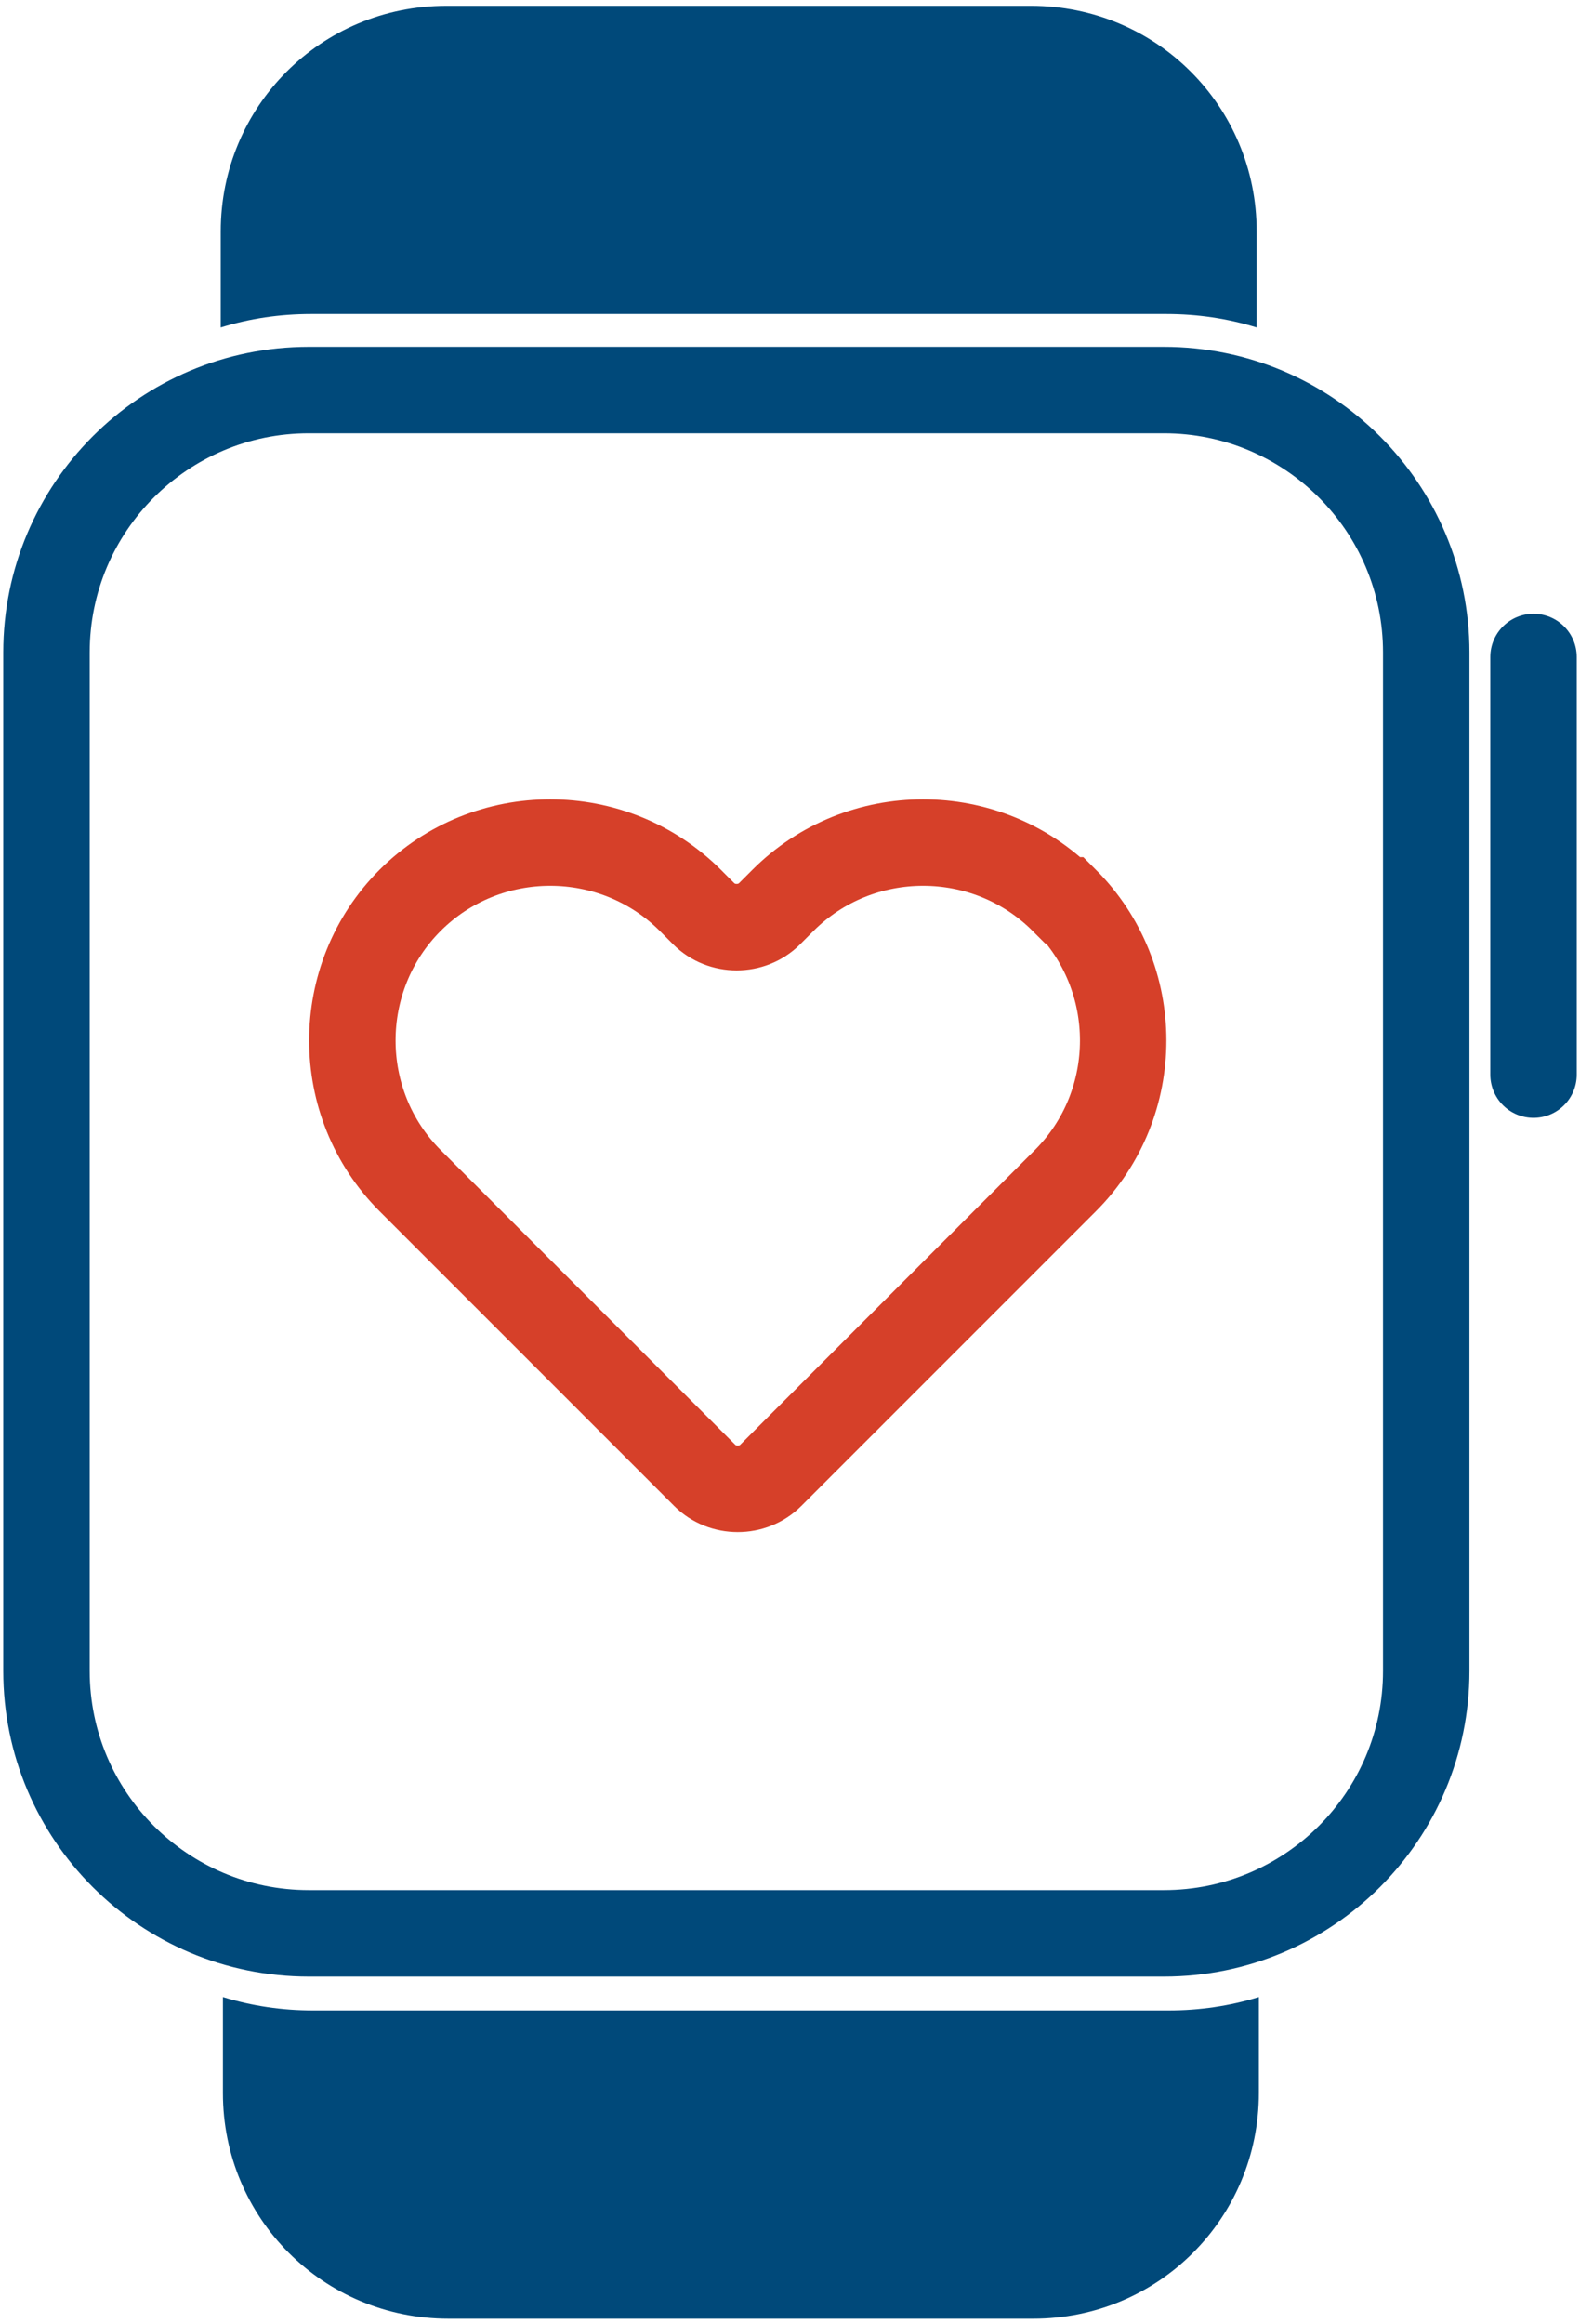 <svg width="34" height="50" viewBox="0 0 34 50" fill="none" xmlns="http://www.w3.org/2000/svg">
<path d="M25.046 8.391H6.645C3.527 8.391 1 10.918 1 14.036V35.945C1 39.063 3.527 41.59 6.645 41.59H25.046C28.164 41.59 30.691 39.063 30.691 35.945V14.036C30.691 10.918 28.164 8.391 25.046 8.391Z" stroke="#00497A" stroke-width="1.86" stroke-miterlimit="10"/>
<path d="M33 23.117V14.133" stroke="#00497A" stroke-width="1.86" stroke-miterlimit="10" stroke-linecap="round"/>
<path d="M6.672 6.755H25.097C25.769 6.755 26.418 6.851 27.042 7.044V4.978C27.042 2.287 24.88 0.125 22.19 0.125H9.602C6.912 0.125 4.75 2.287 4.75 4.978V7.044C5.375 6.851 6.023 6.755 6.696 6.755H6.672Z" fill="#00497A"/>
<path d="M25.168 43.249H6.743C6.07 43.249 5.421 43.153 4.797 42.961V45.027C4.797 47.718 6.959 49.88 9.649 49.88H22.237C24.927 49.88 27.089 47.718 27.089 45.027V42.961C26.465 43.153 25.816 43.249 25.143 43.249H25.168Z" fill="#00497A"/>
<path d="M22.878 19.368C21.221 17.711 18.506 17.711 16.849 19.368L16.56 19.657C16.176 20.041 15.527 20.041 15.143 19.657L14.855 19.368C13.197 17.711 10.483 17.711 8.825 19.368C7.168 21.026 7.168 23.74 8.825 25.398L9.834 26.407L15.167 31.74C15.551 32.124 16.2 32.124 16.584 31.74L21.917 26.407L22.926 25.398C24.584 23.74 24.584 21.026 22.926 19.368H22.878Z" stroke="#D64029" stroke-width="1.86" stroke-miterlimit="10" stroke-linecap="round"/>
</svg>
